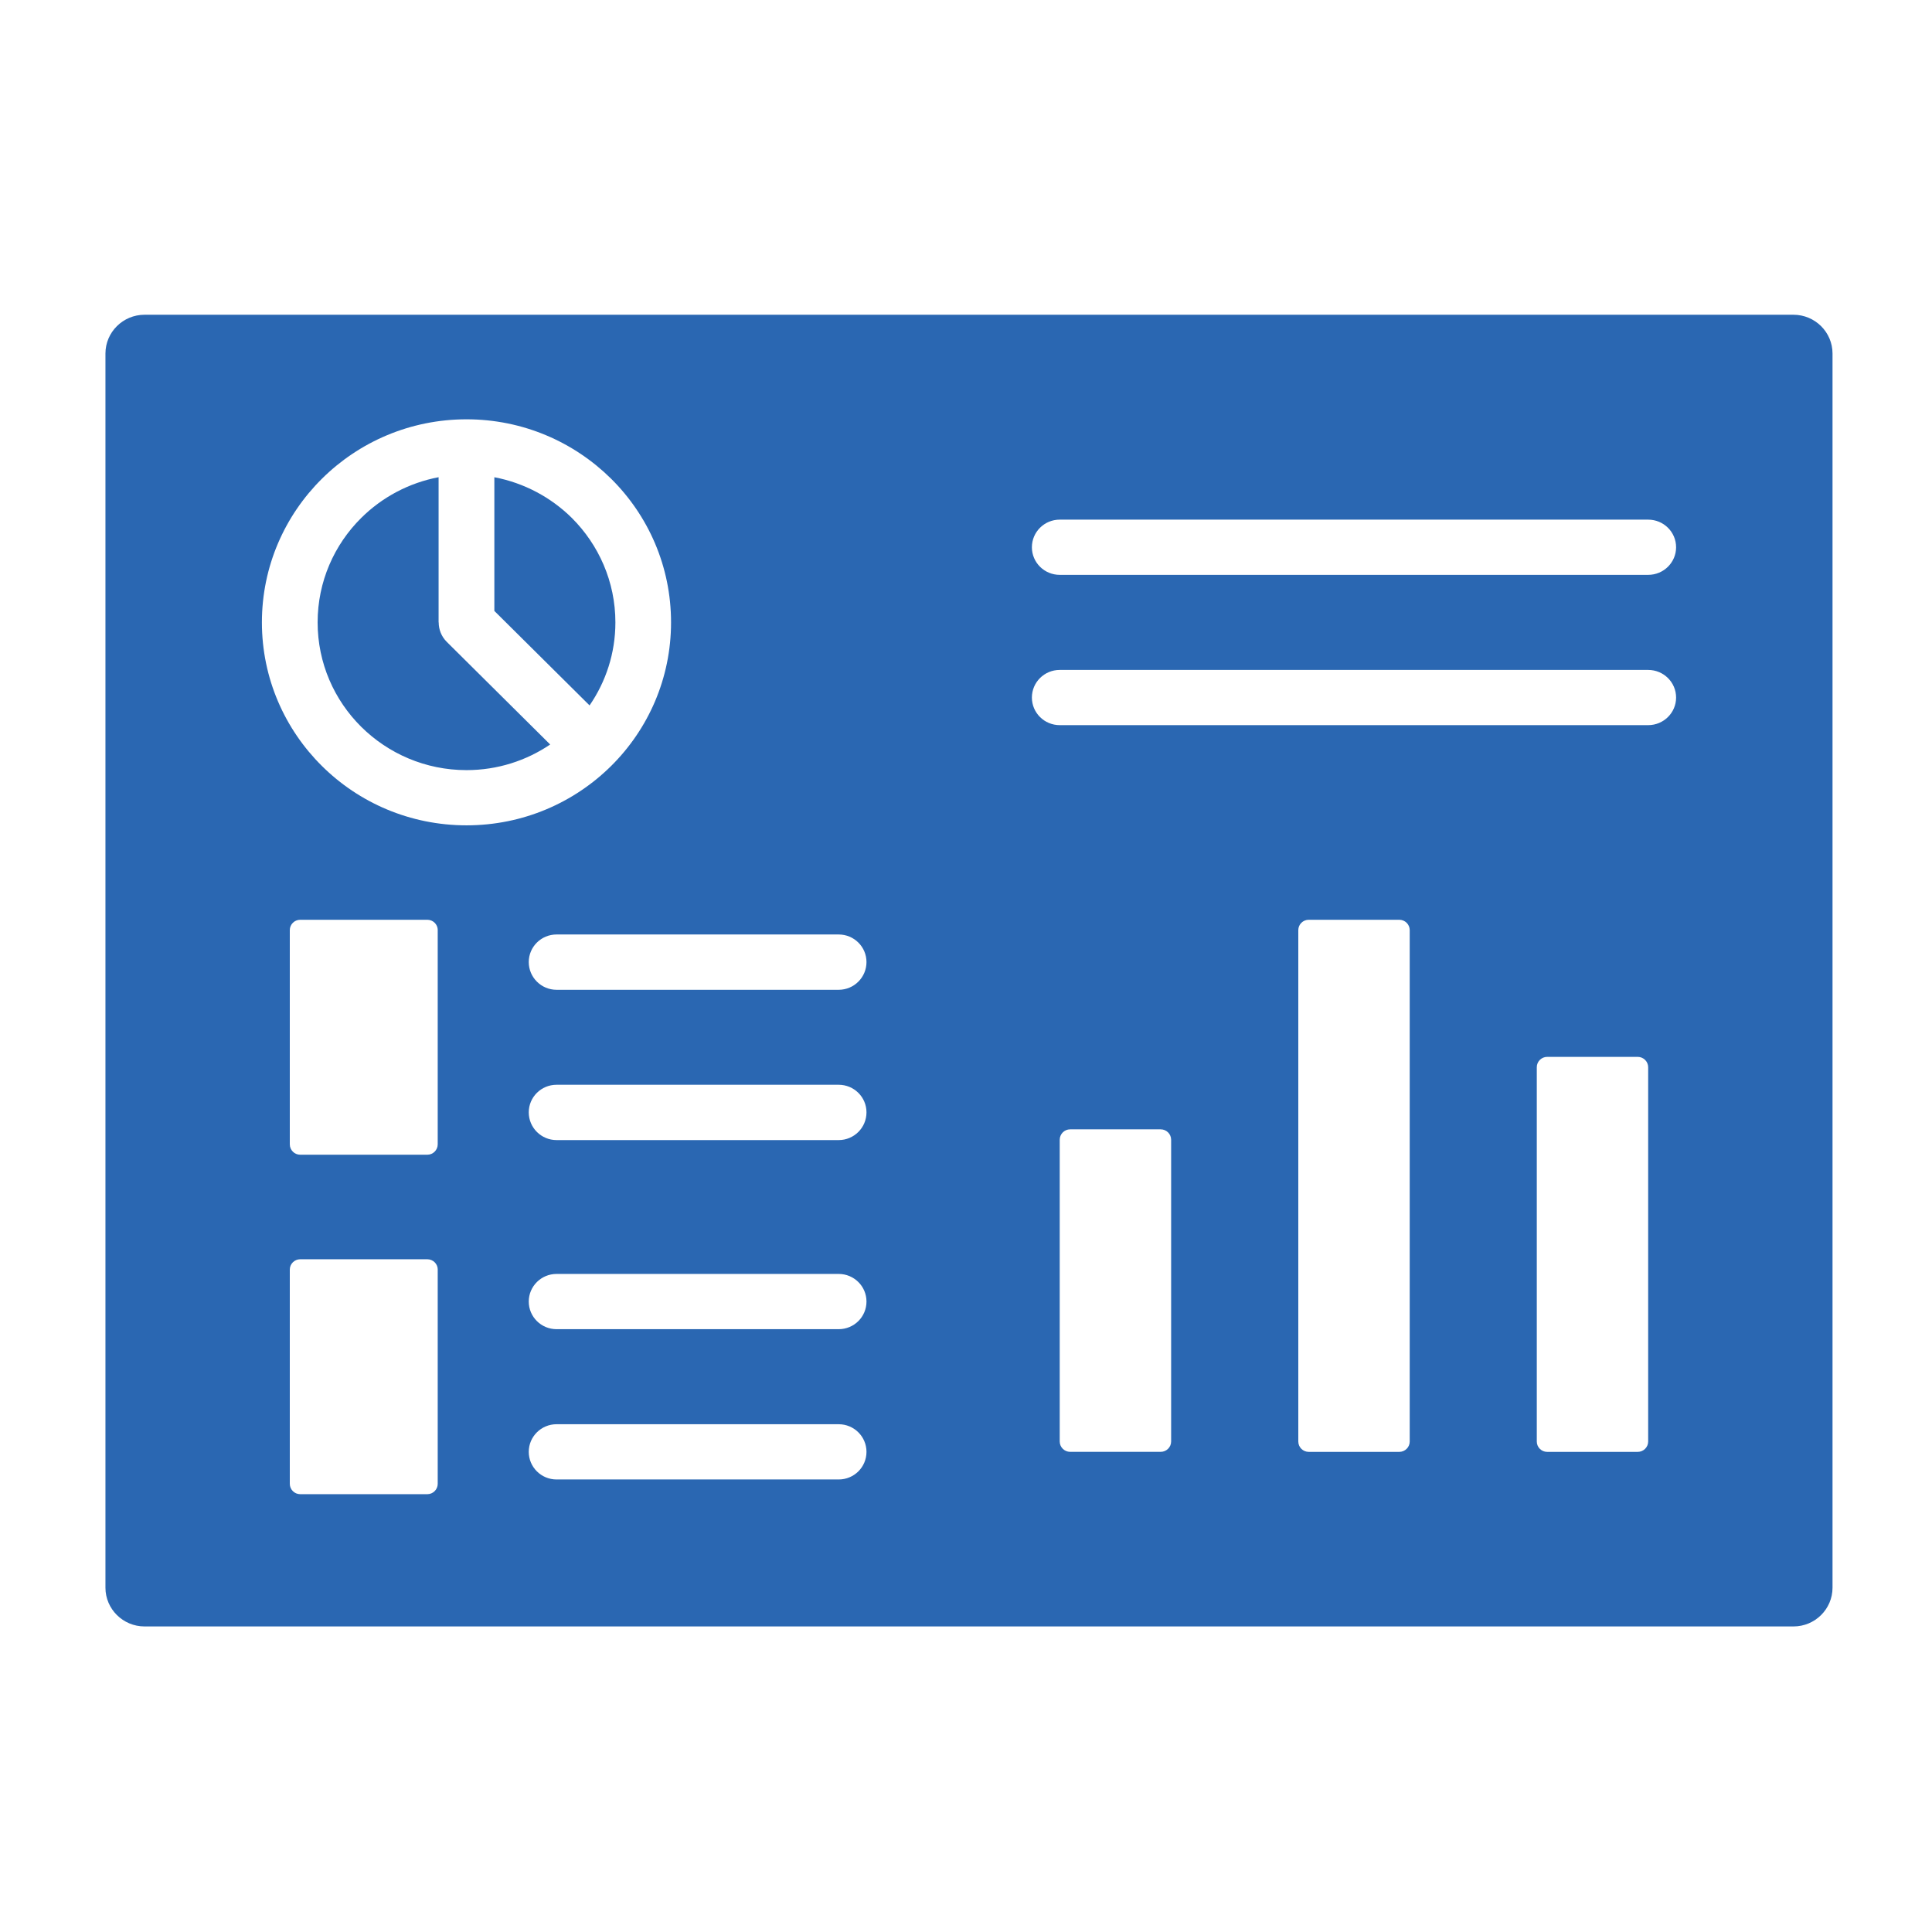 <?xml version="1.0" encoding="UTF-8"?>
<svg xmlns="http://www.w3.org/2000/svg" width="57" height="57" viewBox="0 0 57 57" fill="none">
  <path d="M13.183 18.939L16.232 21.965C15.529 22.441 14.678 22.721 13.764 22.721C12.551 22.721 11.453 22.231 10.658 21.444C9.863 20.655 9.371 19.566 9.371 18.362C9.371 17.158 9.862 16.069 10.658 15.28C11.267 14.675 12.057 14.247 12.94 14.079V18.362H12.943C12.943 18.57 13.021 18.779 13.183 18.939ZM54.065 10.429V46.842C54.065 47.472 53.549 47.985 52.914 47.985H4.263C3.631 47.985 3.111 47.472 3.111 46.843V10.429C3.111 9.799 3.631 9.286 4.263 9.286H52.914C53.549 9.287 54.065 9.8 54.065 10.429ZM12.915 37.457C12.915 37.289 12.777 37.152 12.607 37.152H8.858C8.688 37.152 8.55 37.289 8.55 37.457V43.778C8.55 43.946 8.688 44.083 8.858 44.083H12.607C12.776 44.083 12.914 43.946 12.914 43.778V37.457H12.915ZM12.915 27.441C12.915 27.273 12.777 27.136 12.607 27.136H8.858C8.688 27.136 8.55 27.273 8.55 27.441V33.762C8.55 33.93 8.688 34.068 8.858 34.068H12.607C12.776 34.068 12.914 33.93 12.914 33.762V27.441H12.915ZM13.764 24.35C15.431 24.35 16.938 23.681 18.032 22.597C19.124 21.514 19.798 20.016 19.798 18.362C19.798 16.707 19.124 15.209 18.032 14.126C16.938 13.043 15.431 12.371 13.764 12.371C12.097 12.371 10.587 13.043 9.496 14.126C8.404 15.209 7.727 16.707 7.727 18.362C7.727 20.016 8.404 21.514 9.496 22.597C10.587 23.681 12.097 24.35 13.764 24.35ZM25.564 42.834C25.564 42.384 25.197 42.019 24.743 42.019H16.421C15.967 42.019 15.6 42.384 15.6 42.834C15.6 43.284 15.967 43.649 16.421 43.649H24.743C25.198 43.649 25.564 43.285 25.564 42.834ZM25.564 38.4C25.564 37.95 25.197 37.585 24.743 37.585H16.421C15.967 37.585 15.6 37.95 15.6 38.4C15.6 38.85 15.967 39.215 16.421 39.215H24.743C25.198 39.215 25.564 38.851 25.564 38.4ZM25.564 32.818C25.564 32.368 25.197 32.004 24.743 32.004H16.421C15.967 32.004 15.6 32.368 15.6 32.818C15.6 33.269 15.967 33.636 16.421 33.636H24.743C25.198 33.636 25.564 33.269 25.564 32.818ZM25.564 28.384C25.564 27.934 25.197 27.57 24.743 27.57H16.421C15.967 27.57 15.6 27.934 15.6 28.384C15.6 28.834 15.967 29.202 16.421 29.202H24.743C25.198 29.202 25.564 28.834 25.564 28.384ZM34.552 33.627C34.552 33.456 34.413 33.319 34.244 33.319H31.573C31.404 33.319 31.265 33.456 31.265 33.627V42.529C31.265 42.697 31.404 42.834 31.573 42.834H34.244C34.413 42.834 34.552 42.697 34.552 42.529V33.627ZM41.591 27.441C41.591 27.273 41.452 27.136 41.283 27.136H38.612C38.443 27.136 38.304 27.273 38.304 27.441V42.53C38.304 42.698 38.443 42.835 38.612 42.835H41.283C41.452 42.835 41.591 42.698 41.591 42.53V27.441ZM48.626 31.486C48.626 31.318 48.487 31.181 48.318 31.181H45.647C45.478 31.181 45.34 31.318 45.34 31.486V42.53C45.34 42.698 45.478 42.835 45.647 42.835H48.318C48.487 42.835 48.626 42.698 48.626 42.53V31.486ZM49.45 20.58C49.45 20.129 49.081 19.765 48.626 19.765H31.265C30.812 19.765 30.444 20.129 30.444 20.58C30.444 21.03 30.812 21.394 31.265 21.394H48.626C49.081 21.394 49.45 21.03 49.45 20.58ZM49.45 16.146C49.45 15.695 49.081 15.331 48.626 15.331H31.265C30.812 15.331 30.444 15.695 30.444 16.146C30.444 16.596 30.812 16.96 31.265 16.96H48.626C49.081 16.96 49.45 16.596 49.45 16.146ZM16.87 15.28C16.258 14.676 15.468 14.248 14.585 14.08V18.024L17.394 20.812C17.874 20.114 18.156 19.272 18.156 18.363C18.156 17.159 17.662 16.07 16.87 15.28Z" fill="#2A67B2"></path>
</svg>
